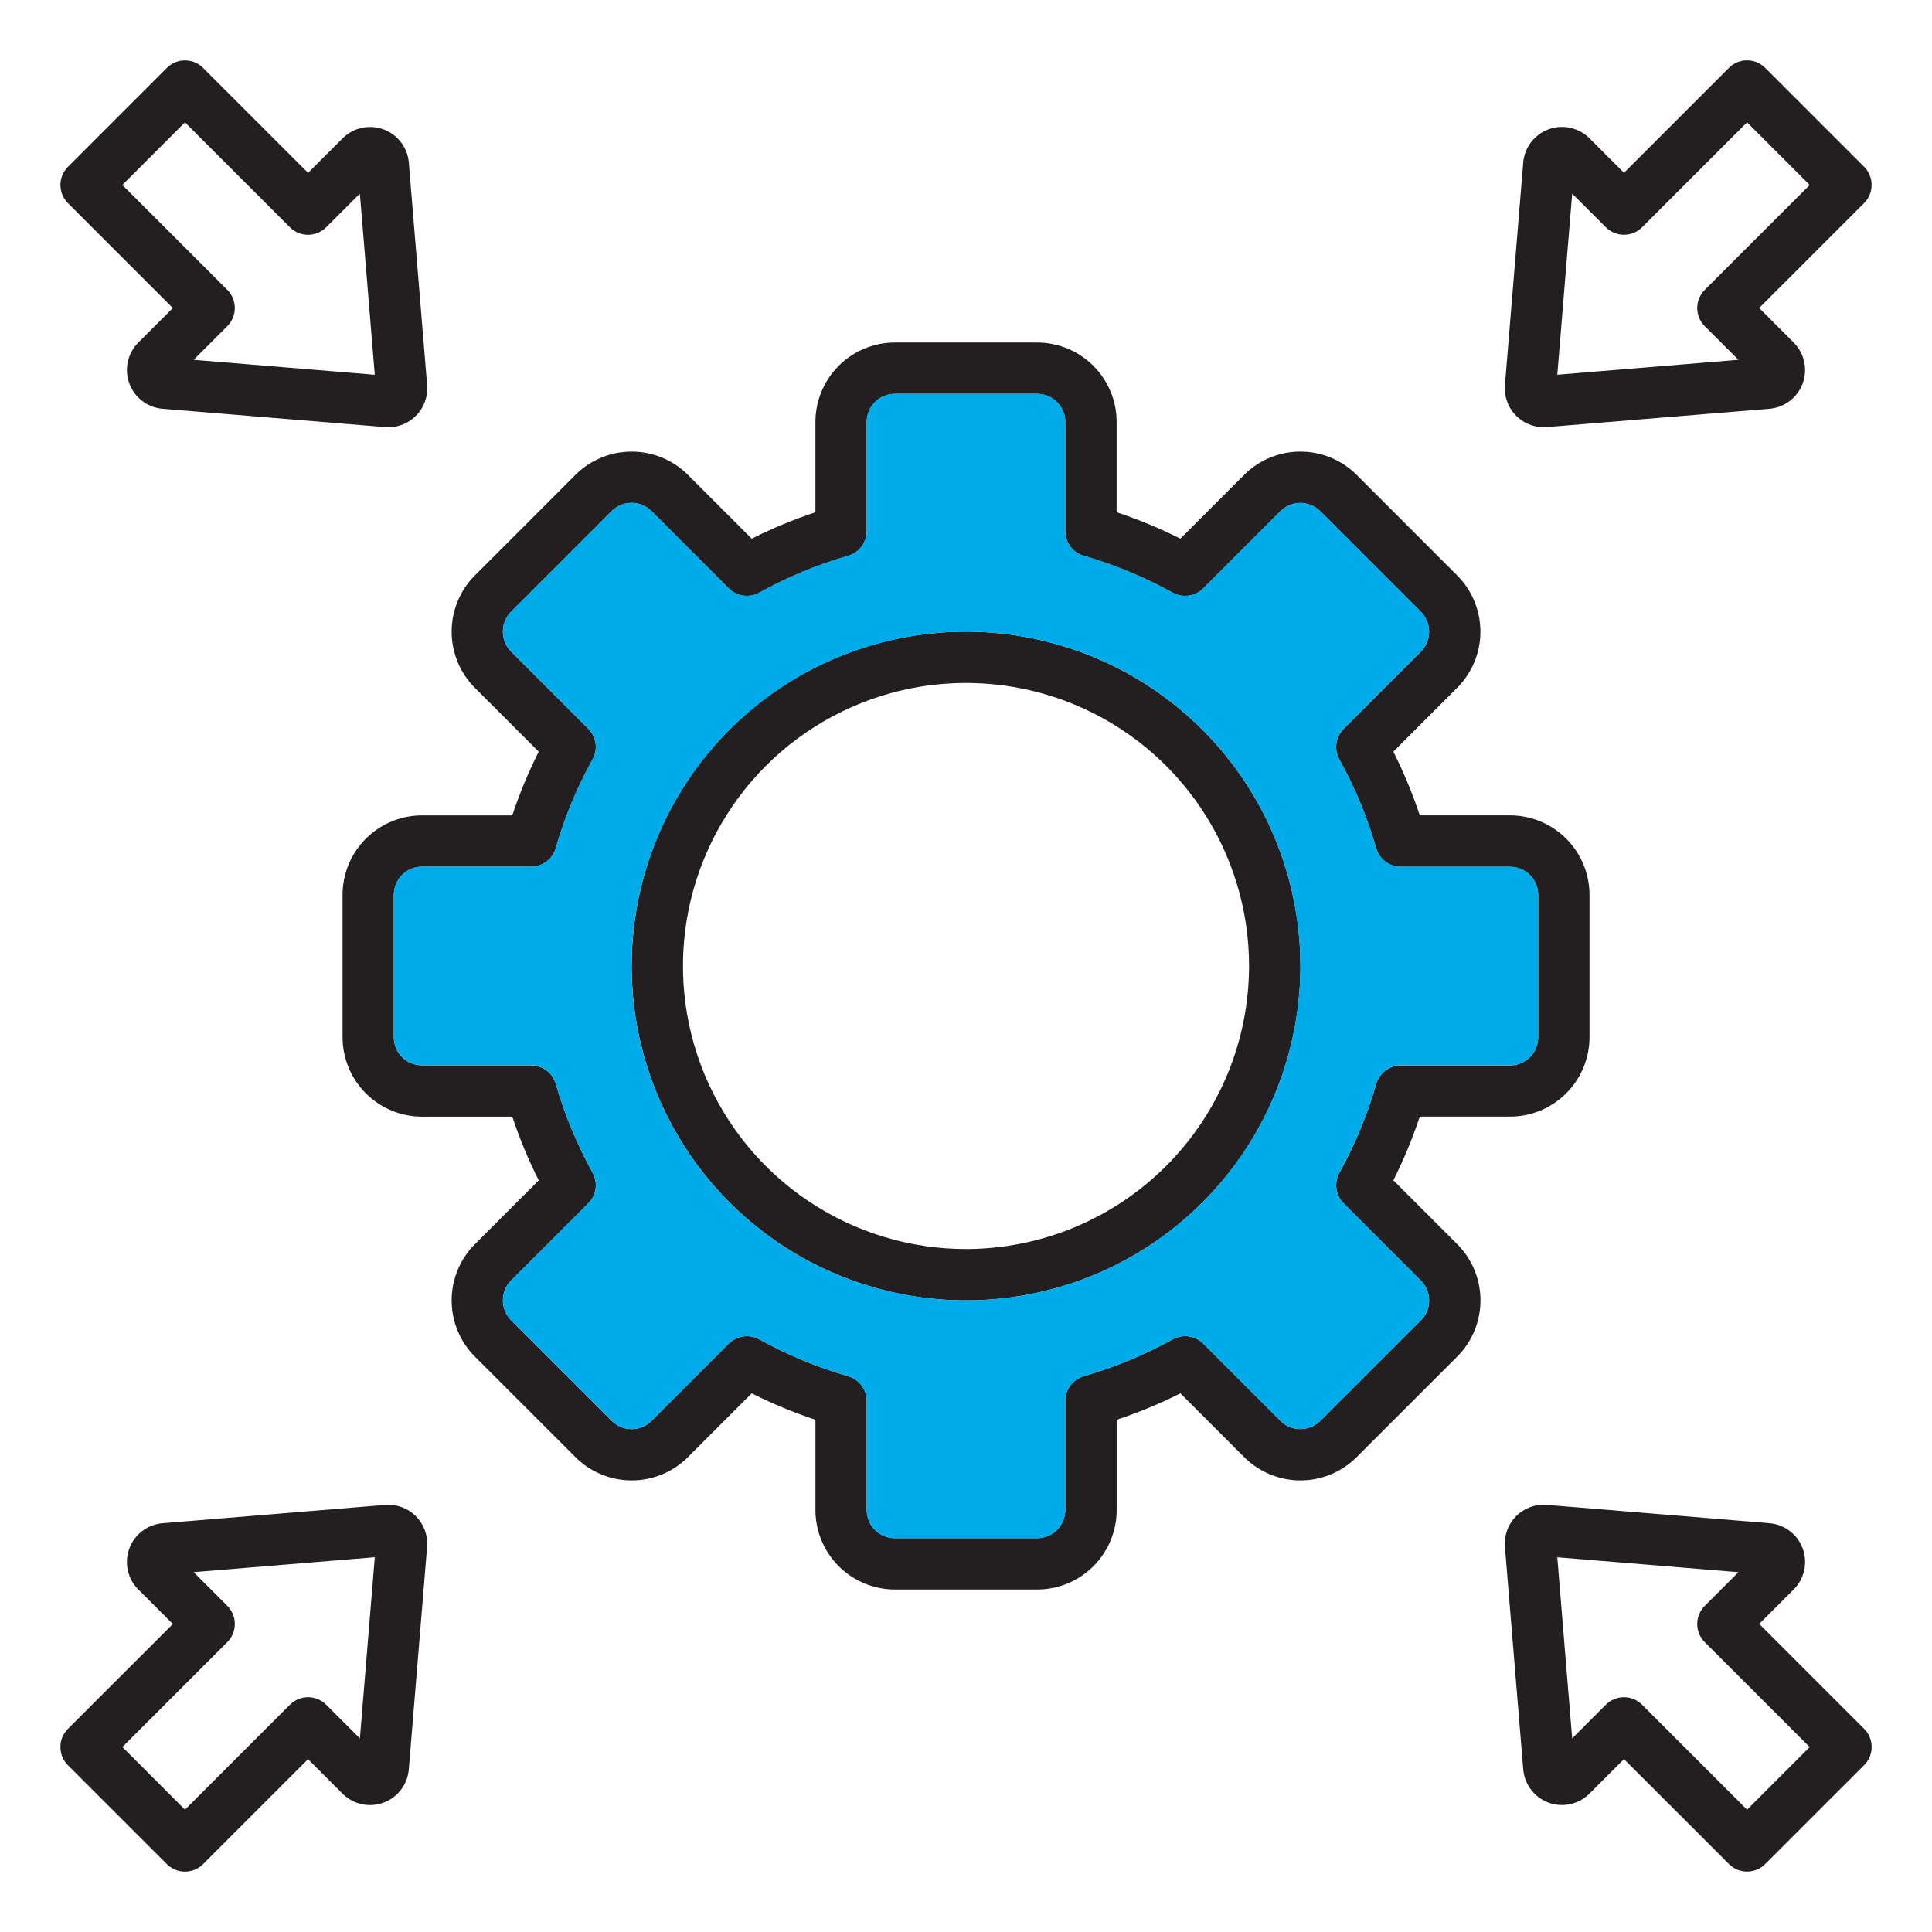 <?xml version="1.0" encoding="UTF-8"?>
<svg viewBox="0 0 104 104" xmlns="http://www.w3.org/2000/svg">
<path d="m9.957 6.586 5.649 5.648c0.128 0.128 0.281 0.23 0.448 0.3 0.168 0.07 0.347 0.105 0.529 0.105 0.181 0 0.361-0.036 0.529-0.105 0.168-0.069 0.32-0.171 0.448-0.3l1.812-1.811 0.802 9.75-9.75-0.803 1.812-1.811c0.259-0.259 0.404-0.611 0.404-0.977s-0.145-0.718-0.404-0.977l-5.649-5.648 3.37-3.371zm-0.653 9.996-1.857 1.857c-0.283 0.282-0.479 0.639-0.565 1.03-0.086 0.39-0.059 0.797 0.079 1.172s0.38 0.703 0.698 0.945 0.699 0.388 1.097 0.42l11.979 0.986c0.061 0.005 0.12 0.008 0.181 0.008 0.289-0.002 0.574-0.063 0.838-0.179 0.264-0.117 0.501-0.287 0.696-0.5 0.195-0.213 0.344-0.463 0.437-0.736 0.093-0.273 0.13-0.562 0.106-0.85l-0.985-11.979c-0.033-0.398-0.179-0.778-0.421-1.096-0.242-0.318-0.57-0.56-0.945-0.697-0.375-0.138-0.781-0.165-1.171-0.079-0.39 0.086-0.747 0.282-1.03 0.564l-1.857 1.857-5.649-5.649c-0.128-0.128-0.281-0.23-0.448-0.3-0.168-0.069-0.347-0.105-0.529-0.105-0.181 0-0.361 0.036-0.529 0.105-0.168 0.069-0.32 0.171-0.448 0.3l-5.324 5.325c-0.259 0.259-0.404 0.611-0.404 0.977 0 0.366 0.145 0.718 0.404 0.977l5.648 5.648zm10.068 76.996-1.812-1.812c-0.128-0.128-0.281-0.23-0.448-0.3-0.168-0.069-0.347-0.105-0.529-0.105s-0.361 0.036-0.529 0.105c-0.168 0.07-0.32 0.171-0.448 0.3l-5.649 5.649-3.37-3.372 5.649-5.648c0.259-0.259 0.404-0.611 0.404-0.977s-0.145-0.718-0.404-0.977l-1.811-1.812 9.75-0.803-0.802 9.75-4e-4 1e-3zm1.362-12.569-11.979 0.986c-0.398 0.032-0.779 0.178-1.097 0.42-0.318 0.242-0.56 0.57-0.698 0.945-0.138 0.375-0.165 0.782-0.079 1.172s0.282 0.748 0.565 1.03l1.858 1.857-5.649 5.648c-0.259 0.259-0.404 0.611-0.404 0.977 0 0.366 0.145 0.718 0.404 0.977l5.325 5.324c0.128 0.129 0.281 0.23 0.448 0.3 0.168 0.069 0.347 0.105 0.529 0.105 0.181 0 0.361-0.036 0.529-0.105 0.168-0.07 0.32-0.171 0.448-0.3l5.648-5.648 1.857 1.858c0.282 0.282 0.64 0.478 1.03 0.564 0.39 0.086 0.796 0.058 1.171-0.079 0.375-0.138 0.703-0.379 0.945-0.697 0.242-0.318 0.388-0.698 0.421-1.096l0.985-11.98c0.025-0.303-0.016-0.608-0.121-0.893-0.105-0.285-0.27-0.544-0.485-0.759s-0.474-0.38-0.759-0.485c-0.285-0.105-0.59-0.146-0.893-0.121l4e-4 -4e-4zm73.31 16.406-5.649-5.649c-0.259-0.259-0.611-0.405-0.977-0.405-0.366 0-0.718 0.145-0.977 0.405l-1.811 1.812-0.801-9.75 9.75 0.803-1.813 1.812c-0.259 0.259-0.404 0.611-0.404 0.977s0.145 0.718 0.404 0.977l5.65 5.648-3.372 3.372 8e-4 -0.001zm0.653-9.997 1.858-1.858c0.283-0.282 0.479-0.64 0.565-1.03 0.086-0.39 0.059-0.797-0.079-1.172-0.138-0.375-0.38-0.703-0.698-0.945-0.318-0.242-0.699-0.387-1.097-0.42l-11.978-0.986c-0.303-0.025-0.608 0.015-0.893 0.12-0.285 0.104-0.545 0.27-0.76 0.485-0.215 0.215-0.381 0.474-0.485 0.76-0.104 0.285-0.145 0.59-0.12 0.893l0.985 11.978c0.033 0.398 0.178 0.778 0.42 1.096 0.242 0.318 0.57 0.56 0.945 0.698 0.375 0.138 0.781 0.165 1.171 0.079 0.39-0.086 0.748-0.281 1.03-0.564l1.858-1.858 5.649 5.648c0.128 0.128 0.281 0.23 0.448 0.3 0.168 0.069 0.347 0.105 0.529 0.105s0.361-0.036 0.529-0.105c0.168-0.07 0.32-0.172 0.448-0.3l5.326-5.325c0.259-0.259 0.404-0.611 0.404-0.977s-0.145-0.718-0.404-0.977l-5.649-5.649h-5e-4zm-10.067-76.996 1.812 1.811c0.128 0.128 0.281 0.23 0.448 0.299 0.168 0.069 0.347 0.105 0.529 0.105s0.361-0.036 0.529-0.105 0.32-0.171 0.448-0.299l5.649-5.648 3.372 3.372-5.65 5.647c-0.128 0.128-0.23 0.281-0.3 0.448-0.07 0.168-0.105 0.347-0.105 0.529 0 0.181 0.036 0.361 0.105 0.529 0.07 0.168 0.171 0.32 0.3 0.448l1.813 1.811-9.75 0.803 0.801-9.75-2e-4 -6e-4zm-1.544 12.577c0.061 0 0.12-0.003 0.181-0.008l11.978-0.986c0.398-0.032 0.779-0.178 1.097-0.42 0.318-0.242 0.56-0.57 0.698-0.945 0.138-0.375 0.165-0.782 0.079-1.172s-0.282-0.747-0.565-1.03l-1.857-1.858 5.65-5.648c0.258-0.259 0.403-0.611 0.403-0.977 0-0.366-0.145-0.718-0.403-0.977l-5.326-5.325c-0.259-0.259-0.611-0.405-0.977-0.405s-0.718 0.146-0.977 0.405l-5.648 5.649-1.857-1.858c-0.283-0.282-0.64-0.478-1.03-0.564-0.39-0.086-0.797-0.058-1.171 0.079-0.375 0.138-0.703 0.38-0.945 0.697-0.242 0.318-0.388 0.698-0.421 1.096l-0.985 11.98c-0.024 0.288 0.012 0.577 0.106 0.85s0.242 0.524 0.437 0.736 0.432 0.383 0.696 0.5 0.549 0.178 0.838 0.179l-2e-4 -4e-4zm-31.085 44.237c-3.014-1e-4 -5.959-0.894-8.465-2.568-2.506-1.674-4.458-4.054-5.612-6.838-1.153-2.784-1.455-5.848-0.867-8.803s2.039-5.67 4.17-7.801c2.131-2.131 4.846-3.582 7.801-4.17 2.956-0.588 6.019-0.286 8.803 0.867 2.784 1.153 5.163 3.106 6.838 5.612 1.674 2.506 2.568 5.451 2.568 8.465-0.005 4.04-1.611 7.912-4.468 10.769-2.856 2.856-6.729 4.463-10.769 4.467zm0-33.236c-3.56 1e-4 -7.04 1.056-10 3.034-2.96 1.978-5.267 4.789-6.629 8.078-1.362 3.289-1.719 6.908-1.024 10.4s2.409 6.699 4.926 9.216 5.724 4.232 9.216 4.926c3.491 0.695 7.111 0.338 10.4-1.024 3.289-1.362 6.1-3.669 8.078-6.629 1.978-2.96 3.034-6.44 3.034-10-0.005-4.772-1.904-9.347-5.278-12.722s-7.949-5.273-12.722-5.278zm24.488 37.069-5.418 5.418c-0.285 0.282-0.67 0.44-1.071 0.44-0.401 0-0.785-0.158-1.071-0.44l-4.157-4.158c-0.212-0.212-0.488-0.349-0.785-0.391-0.297-0.042-0.6 0.014-0.863 0.16-1.513 0.839-3.116 1.504-4.778 1.982-0.288 0.083-0.542 0.257-0.723 0.496-0.18 0.24-0.278 0.531-0.278 0.831v5.878c-6e-4 0.401-0.16 0.786-0.444 1.07-0.284 0.284-0.669 0.443-1.07 0.444h-7.661c-0.401-3e-4 -0.786-0.16-1.07-0.443-0.284-0.284-0.444-0.668-0.445-1.07v-5.878c0-0.3-0.098-0.592-0.278-0.831-0.181-0.239-0.434-0.414-0.723-0.496-1.663-0.478-3.265-1.143-4.778-1.982-0.263-0.145-0.565-0.202-0.863-0.16s-0.573 0.179-0.785 0.391l-4.156 4.158c-0.284 0.283-0.669 0.443-1.071 0.443-0.402 0-0.786-0.159-1.071-0.443l-5.418-5.418c-0.282-0.285-0.44-0.669-0.44-1.07 0-0.401 0.158-0.785 0.44-1.07l4.159-4.158c0.212-0.212 0.35-0.488 0.391-0.785 0.042-0.297-0.015-0.6-0.161-0.862-0.839-1.513-1.504-3.116-1.982-4.779-0.083-0.288-0.257-0.542-0.497-0.722-0.24-0.18-0.531-0.278-0.832-0.278h-5.877c-0.401-4e-4 -0.786-0.16-1.07-0.444s-0.444-0.668-0.444-1.07v-7.662c5e-4 -0.401 0.16-0.786 0.444-1.07 0.284-0.284 0.668-0.443 1.07-0.444h5.878c0.3 0 0.591-0.098 0.831-0.278s0.414-0.434 0.496-0.722c0.478-1.663 1.143-3.266 1.982-4.779 0.146-0.262 0.202-0.565 0.161-0.862-0.042-0.297-0.179-0.573-0.392-0.785l-4.158-4.158c-0.282-0.285-0.44-0.669-0.44-1.07s0.158-0.785 0.44-1.07l5.418-5.418c0.284-0.283 0.669-0.443 1.071-0.443 0.401 0 0.786 0.159 1.071 0.443l4.157 4.158c0.212 0.212 0.488 0.35 0.785 0.392 0.297 0.042 0.6-0.015 0.863-0.16 1.513-0.839 3.115-1.504 4.778-1.982 0.288-0.083 0.542-0.257 0.723-0.496 0.18-0.24 0.278-0.531 0.278-0.832v-5.878c6e-4 -0.401 0.16-0.786 0.444-1.069 0.284-0.284 0.668-0.443 1.07-0.443h7.663c0.401 4e-4 0.786 0.16 1.069 0.444 0.284 0.284 0.443 0.668 0.444 1.07v5.878c-1e-4 0.3 0.098 0.592 0.278 0.831 0.18 0.239 0.434 0.414 0.722 0.497 1.663 0.478 3.266 1.143 4.778 1.982 0.263 0.146 0.565 0.202 0.863 0.16 0.297-0.042 0.573-0.179 0.785-0.391l4.157-4.158c0.285-0.282 0.67-0.44 1.071-0.44s0.785 0.158 1.071 0.44l5.418 5.418c0.282 0.285 0.44 0.669 0.44 1.07 0 0.401-0.158 0.785-0.44 1.07l-4.158 4.158c-0.212 0.212-0.35 0.488-0.392 0.785-0.042 0.297 0.015 0.6 0.16 0.863 0.839 1.513 1.504 3.116 1.982 4.779 0.083 0.288 0.257 0.542 0.497 0.723 0.24 0.18 0.532 0.278 0.832 0.278h5.878c0.401 4e-4 0.786 0.16 1.07 0.444 0.284 0.284 0.444 0.669 0.444 1.07v7.662c-6e-4 0.401-0.16 0.786-0.444 1.07-0.284 0.284-0.669 0.443-1.07 0.444h-5.876c-0.3-3e-4 -0.592 0.097-0.832 0.278-0.24 0.18-0.414 0.434-0.497 0.723-0.477 1.663-1.142 3.266-1.982 4.779-0.146 0.262-0.202 0.565-0.16 0.862 0.042 0.297 0.179 0.573 0.391 0.785l4.159 4.158c0.282 0.285 0.44 0.669 0.44 1.07 0 0.401-0.158 0.785-0.44 1.07v-6e-4zm-1.484-7.532c0.556-1.107 1.031-2.254 1.422-3.43h4.859c1.134-0.001 2.221-0.452 3.023-1.254 0.802-0.802 1.253-1.889 1.254-3.022v-7.663c-0.001-1.134-0.453-2.221-1.254-3.023-0.802-0.802-1.889-1.252-3.023-1.254h-4.859c-0.391-1.176-0.867-2.322-1.423-3.43l3.438-3.438c0.8-0.803 1.249-1.89 1.249-3.023 0-1.133-0.449-2.221-1.249-3.023l-5.417-5.419c-0.803-0.8-1.89-1.248-3.024-1.248s-2.221 0.449-3.024 1.248l-3.438 3.438c-1.107-0.556-2.254-1.032-3.43-1.422v-4.86c-0.002-1.134-0.453-2.221-1.254-3.022s-1.889-1.252-3.023-1.254h-7.66c-1.134 0.001-2.221 0.452-3.023 1.254s-1.253 1.889-1.255 3.023v4.859c-1.176 0.392-2.322 0.867-3.43 1.423l-3.436-3.438c-0.803-0.8-1.891-1.249-3.025-1.249-1.134 0-2.221 0.449-3.025 1.249l-5.417 5.418c-0.8 0.803-1.249 1.89-1.249 3.024s0.449 2.221 1.249 3.024l3.438 3.438c-0.557 1.108-1.032 2.254-1.423 3.43h-4.859c-1.134 0.001-2.221 0.452-3.023 1.254-0.802 0.802-1.253 1.889-1.254 3.023v7.662c0.001 1.134 0.452 2.221 1.254 3.023 0.802 0.802 1.889 1.253 3.023 1.254h4.86c0.391 1.176 0.866 2.322 1.422 3.43l-3.438 3.438c-0.8 0.803-1.249 1.89-1.249 3.024 0 1.133 0.449 2.221 1.249 3.024l5.418 5.417c0.803 0.8 1.891 1.249 3.025 1.249 1.134 0 2.221-0.449 3.024-1.249l3.437-3.438c1.107 0.556 2.254 1.032 3.43 1.423v4.859c0.001 1.134 0.452 2.221 1.254 3.023 0.802 0.802 1.889 1.253 3.023 1.254h7.663c1.134-0.001 2.221-0.452 3.022-1.254 0.802-0.802 1.253-1.889 1.254-3.022v-4.86c1.176-0.39 2.322-0.866 3.43-1.422l3.438 3.437c0.803 0.8 1.889 1.249 3.023 1.249s2.22-0.449 3.023-1.249l5.42-5.418c0.8-0.803 1.249-1.89 1.249-3.024 0-1.133-0.449-2.221-1.249-3.024l-3.438-3.438z" clip-rule="evenodd" fill="#231F20" fill-rule="evenodd"/>
<path d="m52 34c3.56 1e-4 7.04 1.056 10 3.034 2.96 1.978 5.267 4.789 6.629 8.078 1.362 3.289 1.719 6.908 1.024 10.4-0.695 3.491-2.409 6.699-4.926 9.216-2.517 2.517-5.724 4.231-9.216 4.926-3.492 0.695-7.111 0.338-10.4-1.024-3.289-1.362-6.1-3.669-8.078-6.629-1.978-2.96-3.033-6.44-3.034-10 0.005-4.772 1.903-9.348 5.278-12.722 3.374-3.374 7.95-5.273 12.722-5.278zm-22.08 24.344c0.478 1.663 1.143 3.266 1.982 4.779 0.146 0.262 0.202 0.565 0.161 0.862-0.042 0.297-0.179 0.573-0.391 0.785l-4.159 4.158c-0.282 0.285-0.441 0.669-0.441 1.07s0.158 0.785 0.441 1.07l5.418 5.418c0.284 0.283 0.669 0.443 1.071 0.443 0.402 0 0.786-0.159 1.071-0.443l4.156-4.158c0.212-0.212 0.488-0.349 0.785-0.391s0.6 0.015 0.863 0.16c1.513 0.839 3.116 1.504 4.779 1.982 0.288 0.083 0.542 0.257 0.723 0.496 0.181 0.239 0.278 0.531 0.278 0.831v5.878c7e-4 0.401 0.161 0.786 0.445 1.07 0.284 0.284 0.669 0.443 1.07 0.443h7.661c0.401-3e-4 0.786-0.16 1.07-0.444s0.444-0.668 0.444-1.07v-5.878c0-0.3 0.098-0.592 0.278-0.831 0.18-0.24 0.434-0.414 0.723-0.496 1.663-0.478 3.266-1.143 4.778-1.982 0.263-0.146 0.565-0.202 0.863-0.16s0.573 0.179 0.785 0.391l4.157 4.158c0.285 0.282 0.67 0.44 1.071 0.44 0.401 0 0.785-0.158 1.071-0.44l5.418-5.418c0.282-0.285 0.44-0.669 0.44-1.07s-0.158-0.785-0.44-1.07l-4.159-4.157c-0.212-0.212-0.35-0.488-0.391-0.785-0.042-0.297 0.015-0.6 0.16-0.862 0.84-1.513 1.504-3.116 1.982-4.779 0.083-0.288 0.257-0.542 0.497-0.723 0.24-0.18 0.532-0.278 0.832-0.278h5.877c0.401-4e-4 0.786-0.16 1.07-0.444 0.284-0.284 0.444-0.668 0.444-1.07v-7.662c-5e-4 -0.401-0.16-0.786-0.444-1.07s-0.669-0.443-1.07-0.444h-5.878c-0.3 1e-4 -0.592-0.098-0.832-0.278-0.24-0.181-0.414-0.434-0.497-0.723-0.478-1.663-1.143-3.266-1.982-4.779-0.146-0.263-0.202-0.565-0.16-0.863 0.042-0.297 0.179-0.573 0.392-0.785l4.158-4.158c0.282-0.285 0.441-0.669 0.441-1.07s-0.158-0.785-0.441-1.07l-5.418-5.418c-0.285-0.282-0.67-0.44-1.071-0.44-0.401 0-0.786 0.158-1.071 0.44l-4.157 4.158c-0.212 0.212-0.488 0.349-0.785 0.391-0.297 0.042-0.6-0.015-0.863-0.16-1.513-0.84-3.116-1.504-4.778-1.982-0.288-0.083-0.542-0.257-0.722-0.497-0.18-0.24-0.278-0.531-0.278-0.831v-5.878c-4e-4 -0.401-0.16-0.786-0.444-1.069s-0.668-0.443-1.069-0.444h-7.663c-0.401 3e-4 -0.786 0.16-1.07 0.443s-0.444 0.668-0.444 1.069v5.878c1e-4 0.3-0.098 0.592-0.278 0.831-0.18 0.24-0.434 0.414-0.723 0.497-1.663 0.478-3.266 1.143-4.778 1.982-0.263 0.146-0.565 0.202-0.863 0.16-0.297-0.042-0.573-0.179-0.785-0.392l-4.157-4.158c-0.284-0.283-0.669-0.443-1.071-0.443-0.401 0-0.786 0.159-1.071 0.443l-5.418 5.418c-0.282 0.285-0.441 0.669-0.441 1.07s0.158 0.785 0.441 1.07l4.158 4.158c0.212 0.212 0.35 0.488 0.392 0.785s-0.015 0.6-0.161 0.862c-0.839 1.513-1.504 3.116-1.982 4.779-0.083 0.288-0.257 0.541-0.496 0.722-0.239 0.18-0.531 0.278-0.831 0.278h-5.878c-0.401 3e-4 -0.786 0.16-1.07 0.444-0.284 0.284-0.443 0.668-0.444 1.069v7.663c6e-4 0.401 0.16 0.786 0.444 1.07s0.669 0.443 1.07 0.444h5.877c0.3-1e-4 0.592 0.098 0.832 0.278 0.24 0.181 0.414 0.434 0.497 0.723z" clip-rule="evenodd" fill="#00ABEA" fill-rule="evenodd"/>
</svg>
